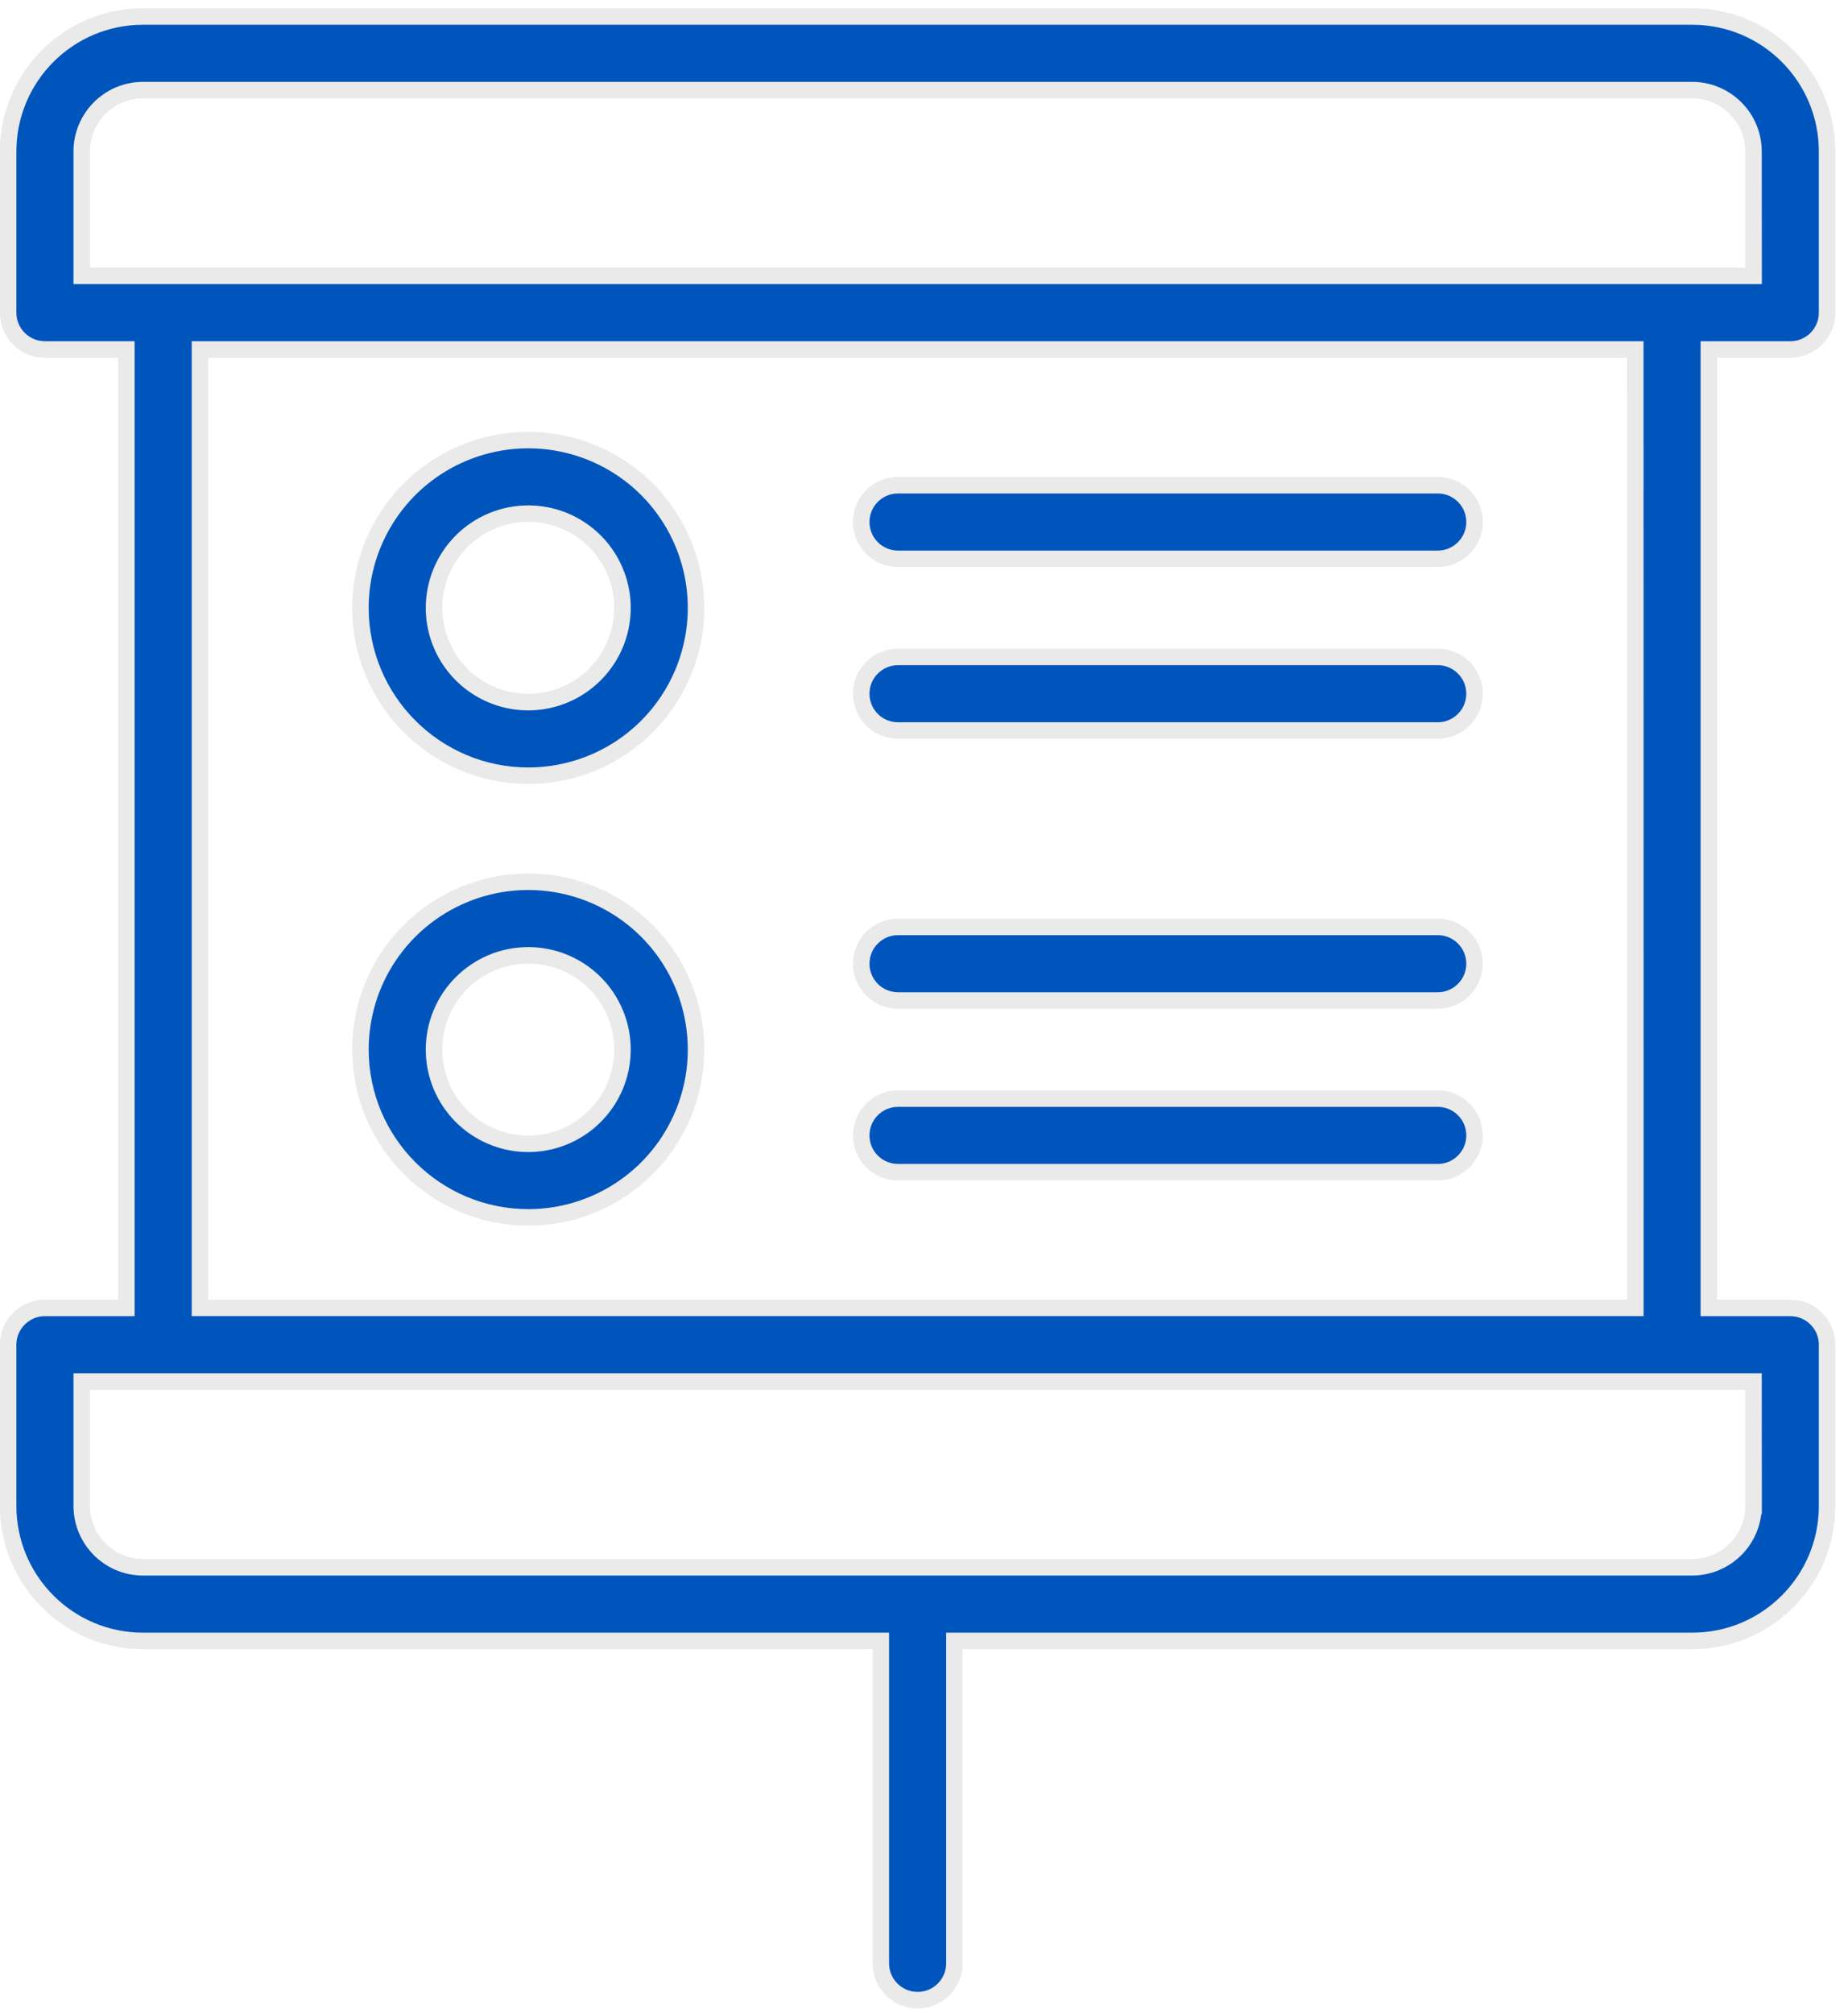 <svg width="112" height="122" viewBox="0 0 112 122" fill="none" xmlns="http://www.w3.org/2000/svg">
<path d="M102.558 1H8.668C4.151 1 0.493 4.664 0.493 9.18V18.95C0.493 20.182 1.491 21.18 2.724 21.18H7.658V79.262H2.724C1.491 79.262 0.493 80.26 0.493 81.492V91.262C0.493 95.779 4.151 99.442 8.668 99.442H53.383V118.982C53.383 120.214 54.381 121.212 55.613 121.212C56.845 121.212 57.843 120.214 57.843 118.982V99.442H102.558C107.075 99.442 110.733 95.779 110.733 91.262V81.492C110.733 80.26 109.735 79.262 108.502 79.262H103.568V21.18H108.502C109.735 21.18 110.733 20.182 110.733 18.95V9.18C110.733 4.664 107.075 1 102.558 1ZM106.278 91.26H106.272C106.272 92.247 105.882 93.19 105.185 93.887C104.488 94.584 103.54 94.98 102.558 94.98H8.668C6.616 94.98 4.954 93.312 4.954 91.26V83.721H106.273L106.278 91.26ZM99.112 79.26H12.12V21.179H99.108L99.112 79.26ZM106.278 16.719H4.954V9.18C4.954 7.128 6.616 5.461 8.668 5.461H102.558C103.54 5.461 104.488 5.857 105.185 6.554C105.882 7.251 106.272 8.193 106.272 9.18L106.278 16.719ZM32.015 47.009C36.13 47.009 39.839 44.533 41.411 40.73C42.983 36.928 42.114 32.556 39.208 29.645C36.297 26.74 31.926 25.87 28.123 27.443C24.32 29.015 21.844 32.723 21.844 36.838C21.85 42.453 26.4 47.004 32.015 47.009ZM32.015 31.128C34.324 31.128 36.409 32.517 37.29 34.653C38.177 36.788 37.686 39.242 36.052 40.876C34.419 42.51 31.965 43 29.829 42.114C27.694 41.232 26.305 39.147 26.305 36.839C26.305 35.322 26.907 33.872 27.978 32.801C29.049 31.731 30.498 31.128 32.015 31.128ZM52.196 31.636C52.196 30.404 53.194 29.405 54.426 29.405H87.141H87.136C88.368 29.405 89.366 30.404 89.366 31.636C89.366 32.868 88.368 33.866 87.136 33.866H54.42H54.426C53.835 33.866 53.266 33.632 52.848 33.214C52.43 32.79 52.196 32.227 52.196 31.636ZM52.196 42.041C52.196 40.809 53.194 39.81 54.426 39.81H87.141H87.136C88.368 39.81 89.366 40.809 89.366 42.041C89.366 43.273 88.368 44.271 87.136 44.271H54.42H54.426C53.835 44.271 53.266 44.037 52.848 43.619C52.43 43.201 52.196 42.632 52.196 42.041ZM32.015 73.775C36.13 73.775 39.839 71.299 41.411 67.497C42.983 63.694 42.114 59.322 39.208 56.411C36.297 53.506 31.926 52.636 28.123 54.209C24.32 55.781 21.844 59.489 21.844 63.605C21.85 69.22 26.4 73.77 32.015 73.775ZM32.015 57.895C34.324 57.895 36.409 59.283 37.29 61.419C38.177 63.554 37.686 66.008 36.052 67.642C34.419 69.276 31.965 69.766 29.829 68.88C27.694 67.999 26.305 65.913 26.305 63.605C26.305 62.088 26.907 60.638 27.978 59.568C29.049 58.497 30.498 57.895 32.015 57.895ZM52.196 58.402C52.196 57.17 53.194 56.172 54.426 56.172H87.141H87.136C88.368 56.172 89.366 57.17 89.366 58.402C89.366 59.634 88.368 60.632 87.136 60.632H54.42H54.426C53.835 60.632 53.266 60.398 52.848 59.98C52.43 59.556 52.196 58.993 52.196 58.402ZM52.196 68.807C52.196 67.575 53.194 66.577 54.426 66.577H87.141H87.136C88.368 66.577 89.366 67.575 89.366 68.807C89.366 70.039 88.368 71.037 87.136 71.037H54.42H54.426C53.835 71.037 53.266 70.803 52.848 70.385C52.43 69.967 52.196 69.398 52.196 68.807Z" fill="#0055BC"/>
<path d="M52.196 42.047V42.041M52.196 42.041C52.196 40.809 53.194 39.81 54.426 39.81H87.141H87.136C88.368 39.81 89.366 40.809 89.366 42.041C89.366 43.273 88.368 44.271 87.136 44.271H54.42H54.426C53.835 44.271 53.266 44.037 52.848 43.619C52.43 43.201 52.196 42.632 52.196 42.041ZM52.196 68.813V68.807M52.196 68.807C52.196 67.575 53.194 66.577 54.426 66.577H87.141H87.136C88.368 66.577 89.366 67.575 89.366 68.807C89.366 70.039 88.368 71.037 87.136 71.037H54.42H54.426C53.835 71.037 53.266 70.803 52.848 70.385C52.43 69.967 52.196 69.398 52.196 68.807ZM102.558 1H8.668C4.151 1 0.493 4.664 0.493 9.18V18.95C0.493 20.182 1.491 21.18 2.724 21.18H7.658V79.262H2.724C1.491 79.262 0.493 80.26 0.493 81.492V91.262C0.493 95.779 4.151 99.442 8.668 99.442H53.383V118.982C53.383 120.214 54.381 121.212 55.613 121.212C56.845 121.212 57.843 120.214 57.843 118.982V99.442H102.558C107.075 99.442 110.733 95.779 110.733 91.262V81.492C110.733 80.26 109.735 79.262 108.502 79.262H103.568V21.18H108.502C109.735 21.18 110.733 20.182 110.733 18.95V9.18C110.733 4.664 107.075 1 102.558 1ZM106.278 91.26H106.272C106.272 92.247 105.882 93.19 105.185 93.887C104.488 94.584 103.54 94.98 102.558 94.98H8.668C6.616 94.98 4.954 93.312 4.954 91.26V83.721H106.273L106.278 91.26ZM99.112 79.26H12.12V21.179H99.108L99.112 79.26ZM106.278 16.719H4.954V9.18C4.954 7.128 6.616 5.461 8.668 5.461H102.558C103.54 5.461 104.488 5.857 105.185 6.554C105.882 7.251 106.272 8.193 106.272 9.18L106.278 16.719ZM32.015 47.009C36.13 47.009 39.839 44.533 41.411 40.73C42.983 36.928 42.114 32.556 39.208 29.645C36.297 26.74 31.926 25.87 28.123 27.443C24.32 29.015 21.844 32.723 21.844 36.838C21.85 42.453 26.4 47.004 32.015 47.009ZM32.015 31.128C34.324 31.128 36.409 32.517 37.29 34.653C38.177 36.788 37.686 39.242 36.052 40.876C34.419 42.51 31.965 43 29.829 42.114C27.694 41.232 26.305 39.147 26.305 36.839C26.305 35.322 26.907 33.872 27.978 32.801C29.049 31.731 30.498 31.128 32.015 31.128ZM52.196 31.636C52.196 30.404 53.194 29.405 54.426 29.405H87.141H87.136C88.368 29.405 89.366 30.404 89.366 31.636C89.366 32.868 88.368 33.866 87.136 33.866H54.42H54.426C53.835 33.866 53.266 33.632 52.848 33.214C52.43 32.79 52.196 32.227 52.196 31.636ZM32.015 73.775C36.13 73.775 39.839 71.299 41.411 67.497C42.983 63.694 42.114 59.322 39.208 56.411C36.297 53.506 31.926 52.636 28.123 54.209C24.32 55.781 21.844 59.489 21.844 63.605C21.85 69.22 26.4 73.77 32.015 73.775ZM32.015 57.895C34.324 57.895 36.409 59.283 37.29 61.419C38.177 63.554 37.686 66.008 36.052 67.642C34.419 69.276 31.965 69.766 29.829 68.88C27.694 67.999 26.305 65.913 26.305 63.605C26.305 62.088 26.907 60.638 27.978 59.568C29.049 58.497 30.498 57.895 32.015 57.895ZM52.196 58.402C52.196 57.17 53.194 56.172 54.426 56.172H87.141H87.136C88.368 56.172 89.366 57.17 89.366 58.402C89.366 59.634 88.368 60.632 87.136 60.632H54.42H54.426C53.835 60.632 53.266 60.398 52.848 59.98C52.43 59.556 52.196 58.993 52.196 58.402Z" stroke="#EAEAEA"/>
</svg>
